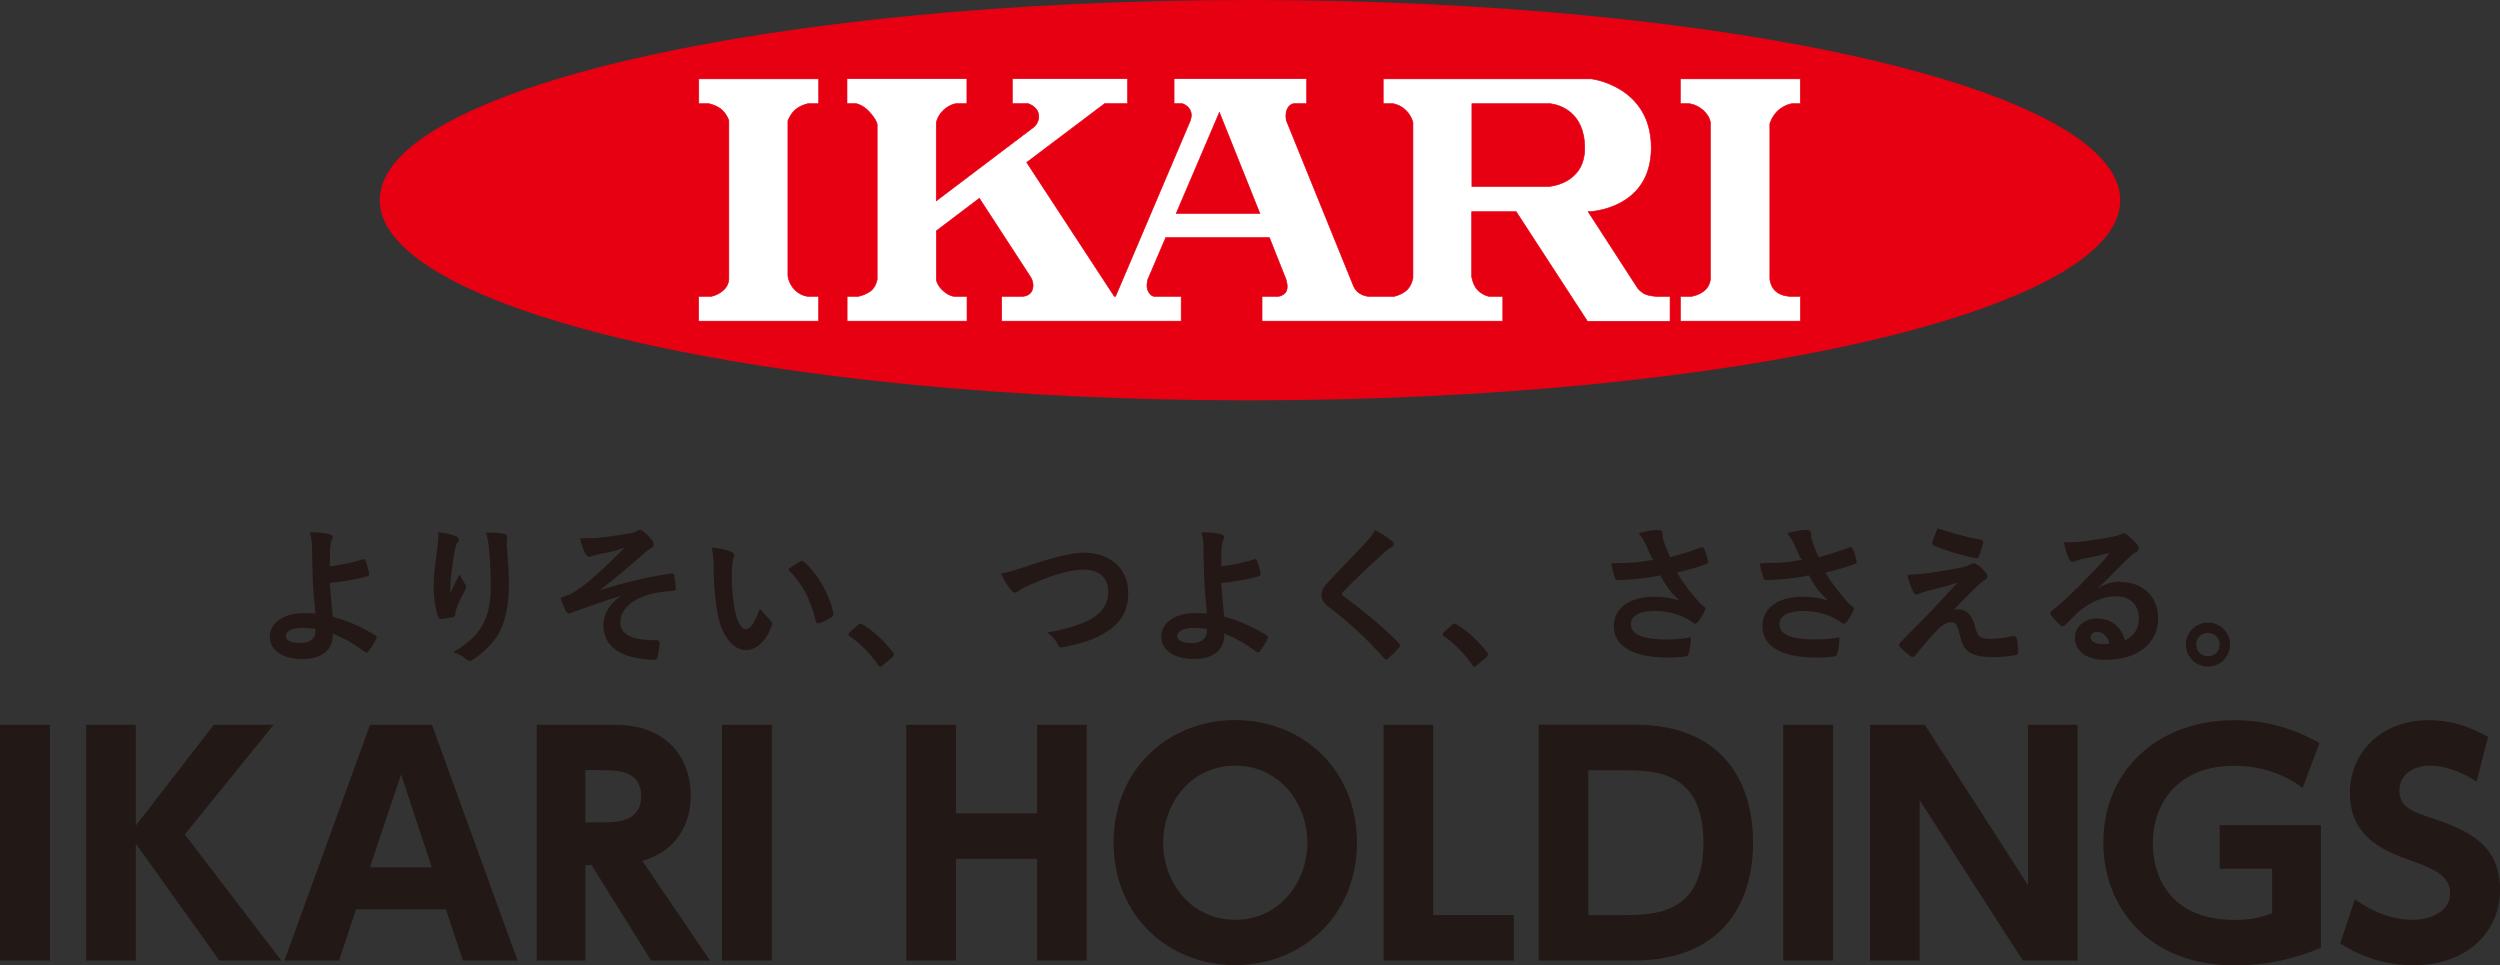 <?xml version="1.0" encoding="UTF-8"?><svg id="_イヤー_2" xmlns="http://www.w3.org/2000/svg" viewBox="0 0 211.19 81.54"><rect x="0" y="0" width="211.19" height="81.54" fill="#333333" stroke="none"/><defs><style>.cls-1{fill:#e60012;}.cls-2{fill:#fff;}.cls-3{fill:#231815;}.cls-4{fill:#221815;}.cls-5{fill:none;stroke:#e60012;stroke-width:.05px;}</style></defs><g id="_イヤー_1-2"><g><g><path class="cls-1" d="M179.11,16.91c0,9.34-32.92,16.91-73.52,16.91S32.08,26.25,32.08,16.91,64.99,0,105.59,0s73.52,7.57,73.52,16.91"/><path class="cls-2" d="M68.24,8.76h.92v-2.1h-10.13v2.1h.87s.7,.15,1.11,.55c.43,.41,.56,.88,.56,.88v13.29s.05,.62-.49,1.06c-.53,.45-1.03,.5-1.03,.5h-1.03v2.09h10.13v-2.09h-.85s-.56,0-1.11-.51c-.56-.52-.63-1.21-.63-1.21V10.2s.21-.58,.65-.95c.44-.37,1.03-.49,1.03-.49"/><path class="cls-5" d="M68.24,8.76h.92v-2.1h-10.13v2.1h.87s.7,.15,1.11,.55c.43,.41,.56,.88,.56,.88v13.29s.05,.62-.49,1.06c-.53,.45-1.03,.5-1.03,.5h-1.03v2.09h10.13v-2.09h-.85s-.56,0-1.11-.51c-.56-.52-.63-1.21-.63-1.21V10.2s.21-.58,.65-.95c.44-.37,1.03-.49,1.03-.49Z"/><path class="cls-2" d="M151.37,8.76h.71v-2.1h-10.13v2.1h.76s.58,.04,1.16,.55c.58,.52,.62,1.05,.62,1.05v13.18s0,.6-.53,1.03c-.53,.42-1.11,.47-1.11,.47h-.89v2.09h10.13v-2.09h-.82s-.74,0-1.23-.41c-.49-.4-.53-1.06-.53-1.06V10.45s.2-.71,.78-1.18c.58-.47,1.09-.51,1.09-.51"/><path class="cls-5" d="M151.37,8.76h.71v-2.1h-10.13v2.1h.76s.58,.04,1.16,.55c.58,.52,.62,1.05,.62,1.05v13.18s0,.6-.53,1.03c-.53,.42-1.11,.47-1.11,.47h-.89v2.09h10.13v-2.09h-.82s-.74,0-1.23-.41c-.49-.4-.53-1.06-.53-1.06V10.45s.2-.71,.78-1.18c.58-.47,1.09-.51,1.09-.51Z"/><path class="cls-2" d="M139.93,25.04s-.56-.03-.93-.18c-.38-.16-.65-.51-.65-.51l-4.19-6.47h.11s5.22-.18,5.22-5.4-5.06-5.82-5.06-5.82h-17.58v2.1h.85s.56,.08,1.05,.55c.49,.47,.61,1.03,.61,1.03v13.15s-.11,.67-.56,1.05c-.45,.38-1.03,.5-1.03,.5h-2.12s-.38,0-.78-.25c-.4-.25-.54-.65-.54-.65l-5.67-13.97s-.12-.57,.1-1c.22-.42,.57-.42,.57-.42h1.05v-2.1h-11.2v2.1h.69s.41,.11,.65,.51c.24,.4,.04,.92,.04,.92l-6.32,14.85h-.11l-7.4-11.31,6.59-4.97h1.93v-2.1h-9.73v2.1h1.32s.75,.21,.89,.89c.13,.67-.39,1.09-.39,1.09l-8.25,6.24v-6.51s0-.55,.6-1.14c.61-.57,1.14-.57,1.14-.57h.85v-2.1h-10.13v2.1h.74s.58,.07,1.16,.71c.6,.67,.65,1.03,.65,1.03v13.11s-.09,.63-.56,.99c-.47,.35-1.06,.45-1.06,.45h-.92v2.09h10.13v-2.09h-.96s-.42,.06-1-.43c-.58-.49-.63-.97-.63-.97v-4.14l3.63-2.75,4.34,6.67s.39,.59,.08,1.19c-.22,.43-.81,.43-.81,.43h-1.72v2.09h15.16v-2.09h-2.27s-.29,0-.51-.43c-.22-.42-.04-1-.04-1l1.52-3.55h8.75l1.41,3.55s.25,.73-.04,1.09c-.32,.4-.79,.34-.79,.34h-1.2v2.09h20.34v-2.09h-1.14s-.45-.05-.91-.47c-.47-.42-.58-1.19-.58-1.19v-5.5h3.76l6,9.23h0v.03h7v-2.09h-1.19Zm-40.57-7.01l3.65-8.54,3.42,8.54h-7.08Zm31.43-2.27h-6.45v-7h6.64c.71,.09,2.89,.66,2.89,3.75s-3.08,3.25-3.08,3.25"/><path class="cls-5" d="M139.93,25.04s-.56-.03-.93-.18c-.38-.16-.65-.51-.65-.51l-4.19-6.47h.11s5.22-.18,5.22-5.4-5.06-5.82-5.06-5.82h-17.58v2.1h.85s.56,.08,1.05,.55c.49,.47,.61,1.03,.61,1.03v13.15s-.11,.67-.56,1.05c-.45,.38-1.03,.5-1.03,.5h-2.12s-.38,0-.78-.25c-.4-.25-.54-.65-.54-.65l-5.67-13.97s-.12-.57,.1-1c.22-.42,.57-.42,.57-.42h1.05v-2.1h-11.2v2.1h.69s.41,.11,.65,.51c.24,.4,.04,.92,.04,.92l-6.32,14.85h-.11l-7.4-11.31,6.59-4.97h1.93v-2.1h-9.73v2.1h1.32s.75,.21,.89,.89c.13,.67-.39,1.09-.39,1.09l-8.25,6.24v-6.51s0-.55,.6-1.14c.61-.57,1.14-.57,1.14-.57h.85v-2.1h-10.13v2.1h.74s.58,.07,1.16,.71c.6,.67,.65,1.03,.65,1.03v13.11s-.09,.63-.56,.99c-.47,.35-1.06,.45-1.06,.45h-.92v2.09h10.13v-2.09h-.96s-.42,.06-1-.43c-.58-.49-.63-.97-.63-.97v-4.14l3.63-2.75,4.34,6.67s.39,.59,.08,1.19c-.22,.43-.81,.43-.81,.43h-1.72v2.09h15.16v-2.09h-2.27s-.29,0-.51-.43c-.22-.42-.04-1-.04-1l1.52-3.55h8.75l1.41,3.55s.25,.73-.04,1.09c-.32,.4-.79,.34-.79,.34h-1.2v2.09h20.34v-2.09h-1.14s-.45-.05-.91-.47c-.47-.42-.58-1.19-.58-1.19v-5.5h3.76l6,9.23h0v.03h7v-2.09h-1.19Zm-40.57-7.01l3.65-8.54,3.42,8.54h-7.08Zm31.43-2.27h-6.45v-7h6.64c.71,.09,2.89,.66,2.89,3.75s-3.08,3.25-3.08,3.25Z"/></g><path class="cls-3" d="M28.12,52.1c-.13-1.2-.19-1.88-.26-2.85,1.15-.11,2.2-.3,3.19-.57,.09-.03,.17-.07,.13-.25-.06-.32-.18-.71-.3-1.08-.03-.09-.08-.11-.16-.11-.02,0-.04,0-.06,0-.79,.27-1.68,.44-2.6,.58-.07,0-.13,.02-.2,.03,0-.65,0-1.2,.03-1.57,.03-.32,.05-.5,.14-.66,.05-.08,.07-.15,.07-.22,0-.07-.03-.21-.24-.27-.45-.1-.9-.16-1.4-.16-.04,0-.08,0-.13,0-.03,0-.06-.01-.1-.01v.02s-.03,0-.05,0c.13,.38,.16,.78,.17,1.13l.04,1.74c.02,1.03,.06,2.18,.23,3.63,.01,.12,.02,.23,.03,.36-.28-.04-.65-.04-1.05-.04-1.63,0-2.81,.83-2.81,1.98s1.1,1.9,2.73,1.9,2.54-.72,2.59-1.93c.01-.09,0-.18-.04-.22v-.02c1.04,.42,1.81,.86,2.76,1.57,0,0,.11,.05,.13,.05,.06,0,.11-.04,.16-.1,.24-.29,.49-.69,.67-1.07,.06-.13,.04-.22-.07-.28-1.23-.75-2.39-1.26-3.62-1.58Zm-3.97,1.63c0-.42,.55-.69,1.39-.69,.35,0,.7,.04,1.1,.08v.18c.03,.24-.05,.47-.22,.65-.16,.17-.47,.37-1.03,.37-.79,0-1.24-.21-1.24-.59Zm18.68-7.46c.08,1.12,.16,2.17,.16,3.02,0,1.9-.33,3.41-.96,4.39-.47,.74-1.25,1.51-2.09,2.04-.09,.06-.18,.1-.28,.1-.11,0-.19-.04-.3-.15-.29-.25-.68-.46-1.05-.56,.02-.01,.03-.02,.05-.03-.01,0-.02-.01-.04-.02,.17-.1,.32-.19,.47-.28,.76-.52,1.24-.92,1.62-1.44,.76-1.04,1.05-2.12,1.05-3.98,0-.93-.06-2.22-.15-3-.06-.6-.12-.91-.26-1.36,.02,0,.04,0,.05,0h0s.09,0,.14,0c.11,0,.23-.01,.34-.01,.37,0,.71,.03,.97,.11,.28,.07,.32,.16,.29,.4-.03,.17-.03,.4-.03,.57l.02,.22Zm-4.58,5.87c-.15,.04-.69,.11-1.01,.15h-.02c-.11,0-.18-.11-.21-.2-.17-.47-.38-1.42-.38-2.57,0-.82,.13-1.8,.29-3.04l.07-.12h-.05c.05-.44,.1-.85,.1-1.4,.02,0,.03,0,.05,0h0s.05,0,.08,.01c.62,.08,1.04,.2,1.32,.32,.12,.05,.27,.13,.27,.3,0,.09-.04,.16-.1,.23-.08,.09-.14,.25-.22,.57-.17,.83-.27,1.71-.35,2.35l-.02,.27c-.02,.35-.04,.72-.03,1.07,.04-.07,.08-.14,.12-.21,.17-.41,.39-.82,.66-1.33l.03,.06,.02-.03c.03,.08,.05,.14,.08,.21,.14,.26,.25,.43,.35,.58,.07,.09,.08,.17,.08,.23,0,.13-.07,.24-.13,.34l-.07,.14c-.25,.47-.51,.96-.66,1.46-.04,.11-.05,.23-.06,.37,0,.14-.06,.22-.2,.25Zm18.7-3.48c.05,.19,.11,.56,.14,1.03,0,.06,0,.11-.04,.15-.05,.06-.13,.08-.21,.08-.91,.06-1.54,.14-2.33,.4-1.32,.46-2.11,1.3-2.11,2.25,0,1.04,.98,1.52,3.09,1.52,.08,0,.14,.02,.18,.07,.04,.05,.06,.12,.06,.21-.02,.25-.08,.61-.13,.87l-.03,.19c-.03,.22-.13,.32-.33,.32-.23,0-.51-.03-.79-.07-2.89-.29-3.48-1.74-3.48-2.9,0-.78,.47-1.82,1.51-2.43-.17,.05-.34,.09-.5,.13-1.29,.41-2.26,.76-3.11,1.06l-.43,.15c-.2,.09-.31,.14-.38,.14-.09,0-.23-.11-.3-.28-.12-.25-.26-.6-.41-1.03,.31-.14,.42-.18,.69-.27,.15-.06,.56-.26,1.19-.73,1.13-.88,2.36-2.07,3.52-3.23-.1,.03-.19,.04-.28,.07-.56,.2-1.11,.31-1.73,.43l-.26,.05c-.11,.02-.2,.04-.33,.07-.03,.01-.07,.03-.11,.05-.08,.04-.17,.08-.25,.08-.12,0-.24-.1-.35-.3-.12-.21-.3-.7-.46-1.26,.02,0,.03,0,.05,0h0s.1-.01,.15,0c.11,0,.23-.02,.34-.02s.21,0,.32,0c.15,0,.29,0,.44-.01,.7-.05,1.45-.16,2.32-.3l.55-.08c.32-.05,.47-.11,.65-.21,.09-.06,.17-.09,.26-.09,.13,0,.22,.07,.37,.2,.21,.16,.44,.41,.63,.64,.11,.14,.16,.26,.16,.38,0,.19-.15,.28-.26,.34-.21,.13-.36,.24-.5,.37-1.28,1.13-2.37,2.08-3.8,3.16,.09-.02,.16-.04,.25-.07,2.02-.63,3.68-1.01,5.79-1.36h.01c.22,0,.27,.13,.29,.24Zm8.12,3.74c.19,.18,.16,.37,.1,.52-.47,1.27-1.27,2-2.19,2s-2.04-1.03-2.4-3.33c-.2-1.16-.3-2.46-.3-3.67,0-.67-.02-1.04-.15-1.64,.02,0,.04,0,.05,0v-.02c.06,0,.12,.02,.18,.03,.6,.04,1.11,.18,1.44,.34,.14,.06,.23,.17,.23,.27,0,.08-.03,.2-.1,.37-.04,.13-.11,.66-.11,1.21,0,.81,.03,1.72,.22,2.86,.21,1.16,.56,1.81,.98,1.81,.38,0,.68-.45,1.16-1.71,.01,.02,.02,.03,.04,.04v-.03c.06,.08,.11,.13,.16,.2,.27,.3,.5,.55,.69,.73Zm5.33-.6c.05,.2-.06,.27-.16,.33-.38,.25-.69,.41-.99,.51-.05,.02-.09,.02-.13,.02-.08,0-.18-.04-.21-.2-.45-1.88-1.13-3.15-2.34-4.36,.02-.01,.03-.02,.04-.03h0s.05-.03,.07-.05c.42-.32,.71-.49,.9-.58,.06-.03,.11-.06,.16-.06,.07,0,.12,.04,.18,.09,1.17,1.01,2.16,2.75,2.48,4.33Zm5.01,3.27c.08,.1,.1,.15,.1,.22,0,.09-.04,.15-.14,.24l-.77,.65c-.1,.09-.16,.13-.21,.13-.09,0-.15-.04-.22-.15-.65-.95-1.49-1.8-2.36-2.39-.08-.05-.14-.1-.14-.17,0-.06,.04-.11,.1-.18l.71-.63c.08-.08,.15-.11,.22-.11,.06,0,.12,.03,.2,.09,.95,.59,1.77,1.35,2.51,2.31Zm19.9-5c0,1.62-.69,2.71-2.24,3.54-1.03,.58-1.99,.78-3.1,1.03l-.11,.02c-.08,.02-.14,.03-.2,.03-.15,0-.24-.07-.31-.26-.16-.36-.48-.72-.86-.97h.07s-.03-.04-.04-.04c.28-.05,.52-.09,.76-.14,1.2-.28,1.93-.51,2.63-.84,1.13-.57,1.71-1.4,1.71-2.46,0-1.18-.77-1.86-2.11-1.86-1.08,0-2.52,.41-4.52,1.29l-.3,.15c-.25,.12-.45,.22-.55,.3-.16,.13-.28,.2-.37,.2-.16,0-.28-.11-.41-.28-.2-.25-.52-.72-.81-1.32h.05v-.02s.07,0,.11-.01c.52-.12,1.01-.25,2.31-.69,2.08-.7,3.57-1.05,4.54-1.05,2.24,0,3.75,1.36,3.75,3.38Zm8.11,2.03c-.13-1.2-.19-1.88-.26-2.85,1.15-.11,2.2-.3,3.19-.57,.09-.03,.17-.07,.14-.25-.06-.34-.2-.75-.3-1.08-.03-.09-.08-.11-.16-.11-.02,0-.04,0-.06,0-.79,.27-1.68,.44-2.6,.58-.07,0-.13,.02-.2,.03,0-.65,0-1.2,.03-1.57,.02-.29,.05-.49,.14-.66,.05-.08,.07-.15,.07-.22,0-.09-.04-.21-.24-.27-.45-.1-.9-.16-1.4-.16-.04,0-.08,0-.13,0-.03,0-.06-.01-.1-.01v.02s-.03,0-.05,0c.13,.37,.16,.78,.17,1.13,.01,.64,.02,1.28,.04,1.74,.02,1.03,.06,2.17,.23,3.62,.01,.12,.02,.23,.03,.36-.28-.04-.65-.04-1.05-.04-1.63,0-2.81,.83-2.81,1.98s1.1,1.9,2.73,1.9,2.54-.72,2.59-1.93c.01-.09,0-.18-.04-.22v-.02c1.04,.42,1.81,.86,2.76,1.57,0,0,.11,.05,.12,.05,.06,0,.11-.04,.16-.1,.24-.29,.49-.69,.67-1.07,.06-.13,.04-.22-.07-.28-1.23-.74-2.39-1.26-3.62-1.58Zm-3.97,1.63c0-.42,.55-.69,1.39-.69,.35,0,.7,.04,1.1,.08v.18c.03,.24-.05,.47-.22,.65-.16,.17-.47,.37-1.04,.37-.79,0-1.24-.21-1.24-.59Zm18.72,.61c.06,.08,.1,.13,.1,.2,0,.07-.04,.12-.1,.19-.29,.31-.66,.68-.87,.87-.08,.07-.14,.11-.21,.11-.07,0-.12-.05-.19-.13-1.45-1.63-2.86-2.94-4.57-4.24-.51-.39-.69-.67-.69-1.1s.25-.74,.63-1.14c.5-.54,.99-1.06,1.49-1.57,.56-.59,1.13-1.18,1.71-1.81,.33-.36,.52-.62,.67-.93,.02,0,.03,.02,.05,.02h.02c.61,.32,1.06,.63,1.4,.91,.08,.06,.12,.18,.12,.24,0,.13-.07,.23-.21,.29-.14,.07-.33,.18-.59,.43-1,.9-2.43,2.23-3.43,3.27-.09,.11-.15,.19-.15,.24,0,.05,.04,.1,.14,.18,1.92,1.39,3.49,2.72,4.68,3.97Zm7.43,.73c.08,.1,.1,.15,.1,.22,0,.08-.04,.15-.14,.24l-.77,.65c-.1,.09-.16,.13-.21,.13-.09,0-.15-.04-.22-.15-.65-.95-1.49-1.8-2.36-2.39-.08-.05-.14-.1-.14-.17,0-.06,.03-.1,.1-.18l.71-.63c.08-.08,.15-.11,.22-.11,.06,0,.12,.03,.2,.09,.95,.59,1.77,1.35,2.51,2.31Zm18.37-8.68c.13,.24,.24,.67,.31,.96,.03,.09,.02,.15,0,.2-.02,.05-.07,.08-.13,.09-.68,.26-1.45,.48-2.49,.73,.13,.23,.28,.44,.42,.66,.43,.62,.92,1.25,1.51,1.91,.1,.1,.21,.18,.32,.27,.09,.07,.15,.12,.15,.2,0,.1-.04,.18-.08,.24-.09,.22-.35,.63-.49,.82-.1,.13-.17,.21-.29,.21-.08,0-.13-.03-.23-.11-.2-.14-.31-.22-.51-.32-.79-.42-1.71-.64-2.64-.64-1.32,0-2.05,.4-2.05,1.13,0,.86,1,1.28,3.07,1.28,.63,0,1.36-.06,2-.18,0,.02,0,.04,0,.05h.01s-.01,.07-.01,.11c-.01,.49-.12,.99-.2,1.25-.05,.16-.13,.19-.28,.21-.23,.04-.87,.09-1.41,.09-2.98,0-4.62-.94-4.62-2.65,0-1.51,1.32-2.49,3.36-2.49,.85,0,1.56,.11,2.17,.32-.1-.1-.2-.2-.3-.31-.49-.46-.89-1.05-1.3-1.82-.8,.18-1.53,.27-2.38,.34-.34,.03-.92,.06-1.24,.06-.16,0-.22-.13-.25-.27-.12-.39-.19-.65-.29-1.13,.02,0,.03,0,.05,0h.03c.22-.04,.4-.04,.56-.04h.08c.34,0,.63-.01,.89-.03,.52-.02,1.15-.1,1.97-.24v-.02l-.1-.06c-.18-.38-.34-.72-.52-1.14-.18-.37-.3-.63-.62-1.01,.02,0,.04,0,.05-.02v-.02c.06-.01,.13-.03,.2-.04,.51-.14,.98-.21,1.28-.21,.24,0,.48,.04,.48,.32,0,.17,0,.26,.01,.34,.04,.15,.09,.32,.2,.62l.08,.2c.11,.29,.21,.54,.35,.82,.95-.26,1.81-.52,2.56-.81,.05-.03,.09-.04,.13-.04,.08,0,.13,.07,.17,.15Zm12.55,0c.13,.24,.24,.67,.31,.96,.03,.09,.02,.15,0,.2-.02,.05-.07,.08-.13,.09-.68,.26-1.45,.48-2.49,.73,.13,.23,.28,.44,.42,.66,.43,.62,.92,1.25,1.51,1.91,.1,.1,.21,.18,.32,.27,.09,.07,.15,.12,.15,.2,0,.1-.04,.18-.08,.24-.09,.22-.35,.63-.49,.82-.1,.13-.17,.21-.29,.21-.08,0-.13-.03-.23-.11-.2-.14-.31-.22-.51-.32-.79-.42-1.71-.64-2.64-.64-1.32,0-2.05,.4-2.05,1.13,0,.86,1,1.28,3.07,1.28,.63,0,1.36-.06,2-.18,0,.02,0,.04,0,.05h.01s-.01,.07-.01,.11c-.01,.49-.12,.99-.2,1.25-.05,.16-.13,.19-.28,.21-.23,.04-.87,.09-1.41,.09-2.98,0-4.62-.94-4.62-2.65,0-1.51,1.32-2.49,3.36-2.49,.85,0,1.56,.11,2.17,.32-.1-.1-.2-.2-.3-.31-.49-.46-.89-1.05-1.3-1.82-.8,.18-1.53,.27-2.38,.34-.34,.03-.92,.06-1.24,.06-.16,0-.22-.13-.25-.27-.12-.39-.19-.65-.29-1.13,.02,0,.03,0,.05,0h.03c.22-.04,.4-.04,.56-.04h.08c.34,0,.63-.01,.89-.03,.52-.02,1.15-.1,1.97-.24v-.02l-.1-.06c-.18-.38-.34-.72-.52-1.14-.18-.37-.3-.63-.62-1.01,.02,0,.04,0,.05-.02v-.02c.06-.01,.13-.03,.2-.04,.51-.14,.98-.21,1.28-.21,.24,0,.48,.04,.48,.32,0,.17,0,.26,.01,.34,.04,.15,.09,.32,.2,.62l.08,.2c.11,.29,.21,.54,.35,.82,.95-.26,1.81-.52,2.56-.81,.05-.03,.09-.04,.13-.04,.08,0,.13,.07,.17,.15Zm13.87,7.59c.05,.28,.09,.72,.09,1.12,0,.19-.13,.23-.27,.25-.56,.1-1.26,.16-1.86,.16-1.79,0-2.49-.45-2.77-1.78-.2-.86-.35-1.17-.74-1.17-.34,0-.73,.21-1.15,.61-.55,.56-1.46,1.65-1.91,2.21-.05,.07-.13,.11-.22,.11-.06,0-.12-.02-.17-.06-.33-.23-.66-.55-.89-.77-.05-.05-.08-.11-.08-.16,0-.08,.04-.16,.12-.24l2.38-2.41c.29-.3,.63-.67,1.14-1.22l1.29-1.4c-.12,.03-.24,.06-.36,.09-.4,.15-.81,.26-1.21,.36l-.95,.24c-.38,.11-.57,.17-.67,.22-.1,.05-.18,.08-.29,.08-.14,0-.21-.12-.26-.25-.16-.31-.31-.75-.5-1.41h.05c.09-.01,.16-.02,.25-.02,.93-.06,1.43-.11,2.37-.26,.97-.15,1.67-.29,2.18-.4,.2-.06,.33-.1,.49-.19,.12-.06,.18-.1,.3-.1,.09,0,.14,.03,.23,.09,.28,.17,.56,.42,.76,.68,.1,.1,.15,.24,.15,.32,0,.09-.04,.23-.26,.34-.14,.07-.21,.13-.31,.22-1.02,.96-1.54,1.49-2.3,2.31,.09-.07,.22-.09,.36-.09,.69,0,1.22,.49,1.42,1.31,.25,1.03,.44,1.19,1.33,1.19,.65,0,1.23-.07,1.94-.23h.02c.17,0,.24,.08,.27,.23Zm-7.15-8.18c.08-.29,.25-.72,.43-1.17,1.23,.4,2.34,.71,3.67,.97,.07,.01,.13,.05,.16,.09,.04,.06,.04,.14,.02,.24-.08,.3-.23,.79-.34,1.04-.04,.11-.12,.18-.22,.18,0,0-.05,0-.06,0-1.12-.21-2.59-.66-3.52-1.06-.13-.04-.18-.15-.14-.29Zm15.91,3.33c-.67,0-1.24,.16-1.83,.53-.04,.02-.08,.04-.12,.06,.51-.49,.99-.97,1.47-1.45,.4-.41,.81-.81,1.22-1.21,.24-.22,.34-.3,.54-.39,.15-.07,.24-.2,.24-.35,0-.12-.04-.22-.15-.34-.24-.29-.5-.54-.85-.81-.09-.07-.18-.11-.32-.11-.02,0-.09,0-.26,.11-.11,.05-.33,.11-.68,.18-.95,.18-2.07,.35-2.85,.43-.16,.01-.32,.02-.48,.02-.09,0-.19,0-.28,0s-.21,0-.33,.02c-.03,0-.05,0-.08,0h0s-.03,.01-.05,.01c.18,.73,.29,1.08,.44,1.37,.07,.17,.17,.25,.32,.25,.08,0,.22-.04,.27-.07,.2-.07,.36-.11,.52-.15,.63-.13,1.32-.27,1.94-.44,.13-.02,.27-.05,.39-.07-.55,.67-1.11,1.28-1.91,2.1-1.12,1.17-1.98,1.97-2.98,2.78-.08,.08-.18,.21-.07,.36,.15,.2,.45,.56,.75,.82,.09,.09,.16,.13,.23,.13,.08,0,.15-.06,.25-.15l.25-.25c.29-.29,.56-.56,.84-.82,1-.85,2.13-1.32,3.19-1.32,1.15,0,1.92,.74,1.92,1.85,0,.83-.32,1.35-.98,1.77-.07,.04-.13,.08-.2,.12-.32-1.2-1.17-1.86-2.41-1.86-1.01,0-1.82,.71-1.82,1.59,0,1.19,.97,1.9,2.59,1.9,2.7,0,4.44-1.37,4.44-3.5,0-1.84-1.27-3.07-3.17-3.07Zm-2.54,4.68c0-.25,.23-.43,.55-.43,.47,0,.82,.34,1.02,.89,0,.03,.02,.06,.03,.09-.18,.04-.34,.05-.56,.05-.67,0-1.04-.21-1.04-.6Zm9.91-1.22c-1.03,0-1.87,.84-1.87,1.86s.84,1.86,1.87,1.86,1.87-.84,1.87-1.86-.84-1.86-1.87-1.86Zm0,2.85c-.56,0-.99-.43-.99-.99s.43-.99,.99-.99,.99,.43,.99,.99-.43,.99-.99,.99Z"/><path class="cls-4" d="M4.21,81.14H0v-19.91H4.21v19.91Zm7.26-19.91H7.28v19.91h4.19v-9.88l7.06,9.88h5.23l-8.15-10.65,7.5-9.26h-5.05l-6.59,8.52v-8.52Zm26.2,15.58l1.44,4.33h4.61l-7.23-19.91h-5.23l-7.23,19.91h4.61l1.44-4.33h7.6Zm-6.42-3.54l2.63-7.85,2.6,7.85h-5.23Zm14.09-12.04v19.91h4.11v-8.07h.52l5.03,8.07h4.98l-5.72-8.42c2.87-.79,4.09-3.12,4.09-5.47,0-3.27-2.05-6.02-6.36-6.02h-6.64Zm5.72,3.84c1.11,0,3.1,.03,3.1,2.2s-2.08,2.2-3.12,2.2h-1.59v-4.41h1.61Zm14.14-3.84h-4.21v19.91h4.21v-19.91Zm15.55,7.48v-7.48h-4.19v19.91h4.19v-8.59h6.86v8.59h4.19v-19.91h-4.19v7.48h-6.86Zm23.6-7.88c-5.62,0-10.28,4.14-10.28,10.35s4.66,10.35,10.28,10.35,10.28-4.16,10.28-10.35-4.61-10.35-10.28-10.35m0,16.87c-3.76,0-6.09-3.19-6.09-6.51s2.33-6.51,6.09-6.51,6.09,3.19,6.09,6.51-2.33,6.51-6.09,6.51m12.53-16.47v19.91h11v-3.84h-6.81v-16.07h-4.19Zm13.1,19.91h8.03c7.28,0,10.08-4.61,10.08-9.96s-2.77-9.96-9.96-9.96h-8.15v19.91Zm4.19-16.07h2.82c2.77,0,6.91,.03,6.91,6.12s-4.11,6.12-7.03,6.12h-2.7v-12.24Zm20.68-3.84h-4.21v19.91h4.21v-19.91Zm3.12,0v19.91h4.19v-13.55l8.72,13.55h4.63v-19.91h-4.19v13.55l-8.72-13.55h-4.63Zm37.97,1.54c-2.3-1.29-4.58-1.93-7.21-1.93-6.34,0-11.05,4.16-11.05,10.33,0,5.33,3.67,10.38,11.12,10.38,2.77,0,5.18-.59,7.26-1.49v-10.35h-8.55v3.67h4.43v3.76c-.64,.25-1.51,.57-3.15,.57-5.6,0-6.93-3.81-6.93-6.46,0-3.42,2.13-6.56,6.89-6.56,3.17,0,5.15,1.41,5.77,1.86l1.41-3.76Zm14.24-.52c-1.39-.77-2.95-1.41-5.03-1.41-3.96,0-6.64,2.7-6.64,6.14s2.35,4.76,5.18,5.72c2.35,.82,3.29,1.49,3.29,2.77,0,1.46-1.51,2.23-3.22,2.23-1.51,0-3.17-.54-4.83-1.73l-1.24,3.74c1.93,1.21,3.96,1.83,6.22,1.83,4.48,0,7.28-2.82,7.28-6.36,0-3.76-2.5-5-5.97-6.14-1.64-.55-2.53-.97-2.53-2.28,0-1.16,.97-2.08,2.58-2.08,1.21,0,2.55,.45,3.94,1.34l.97-3.76Z"/></g></g></svg>